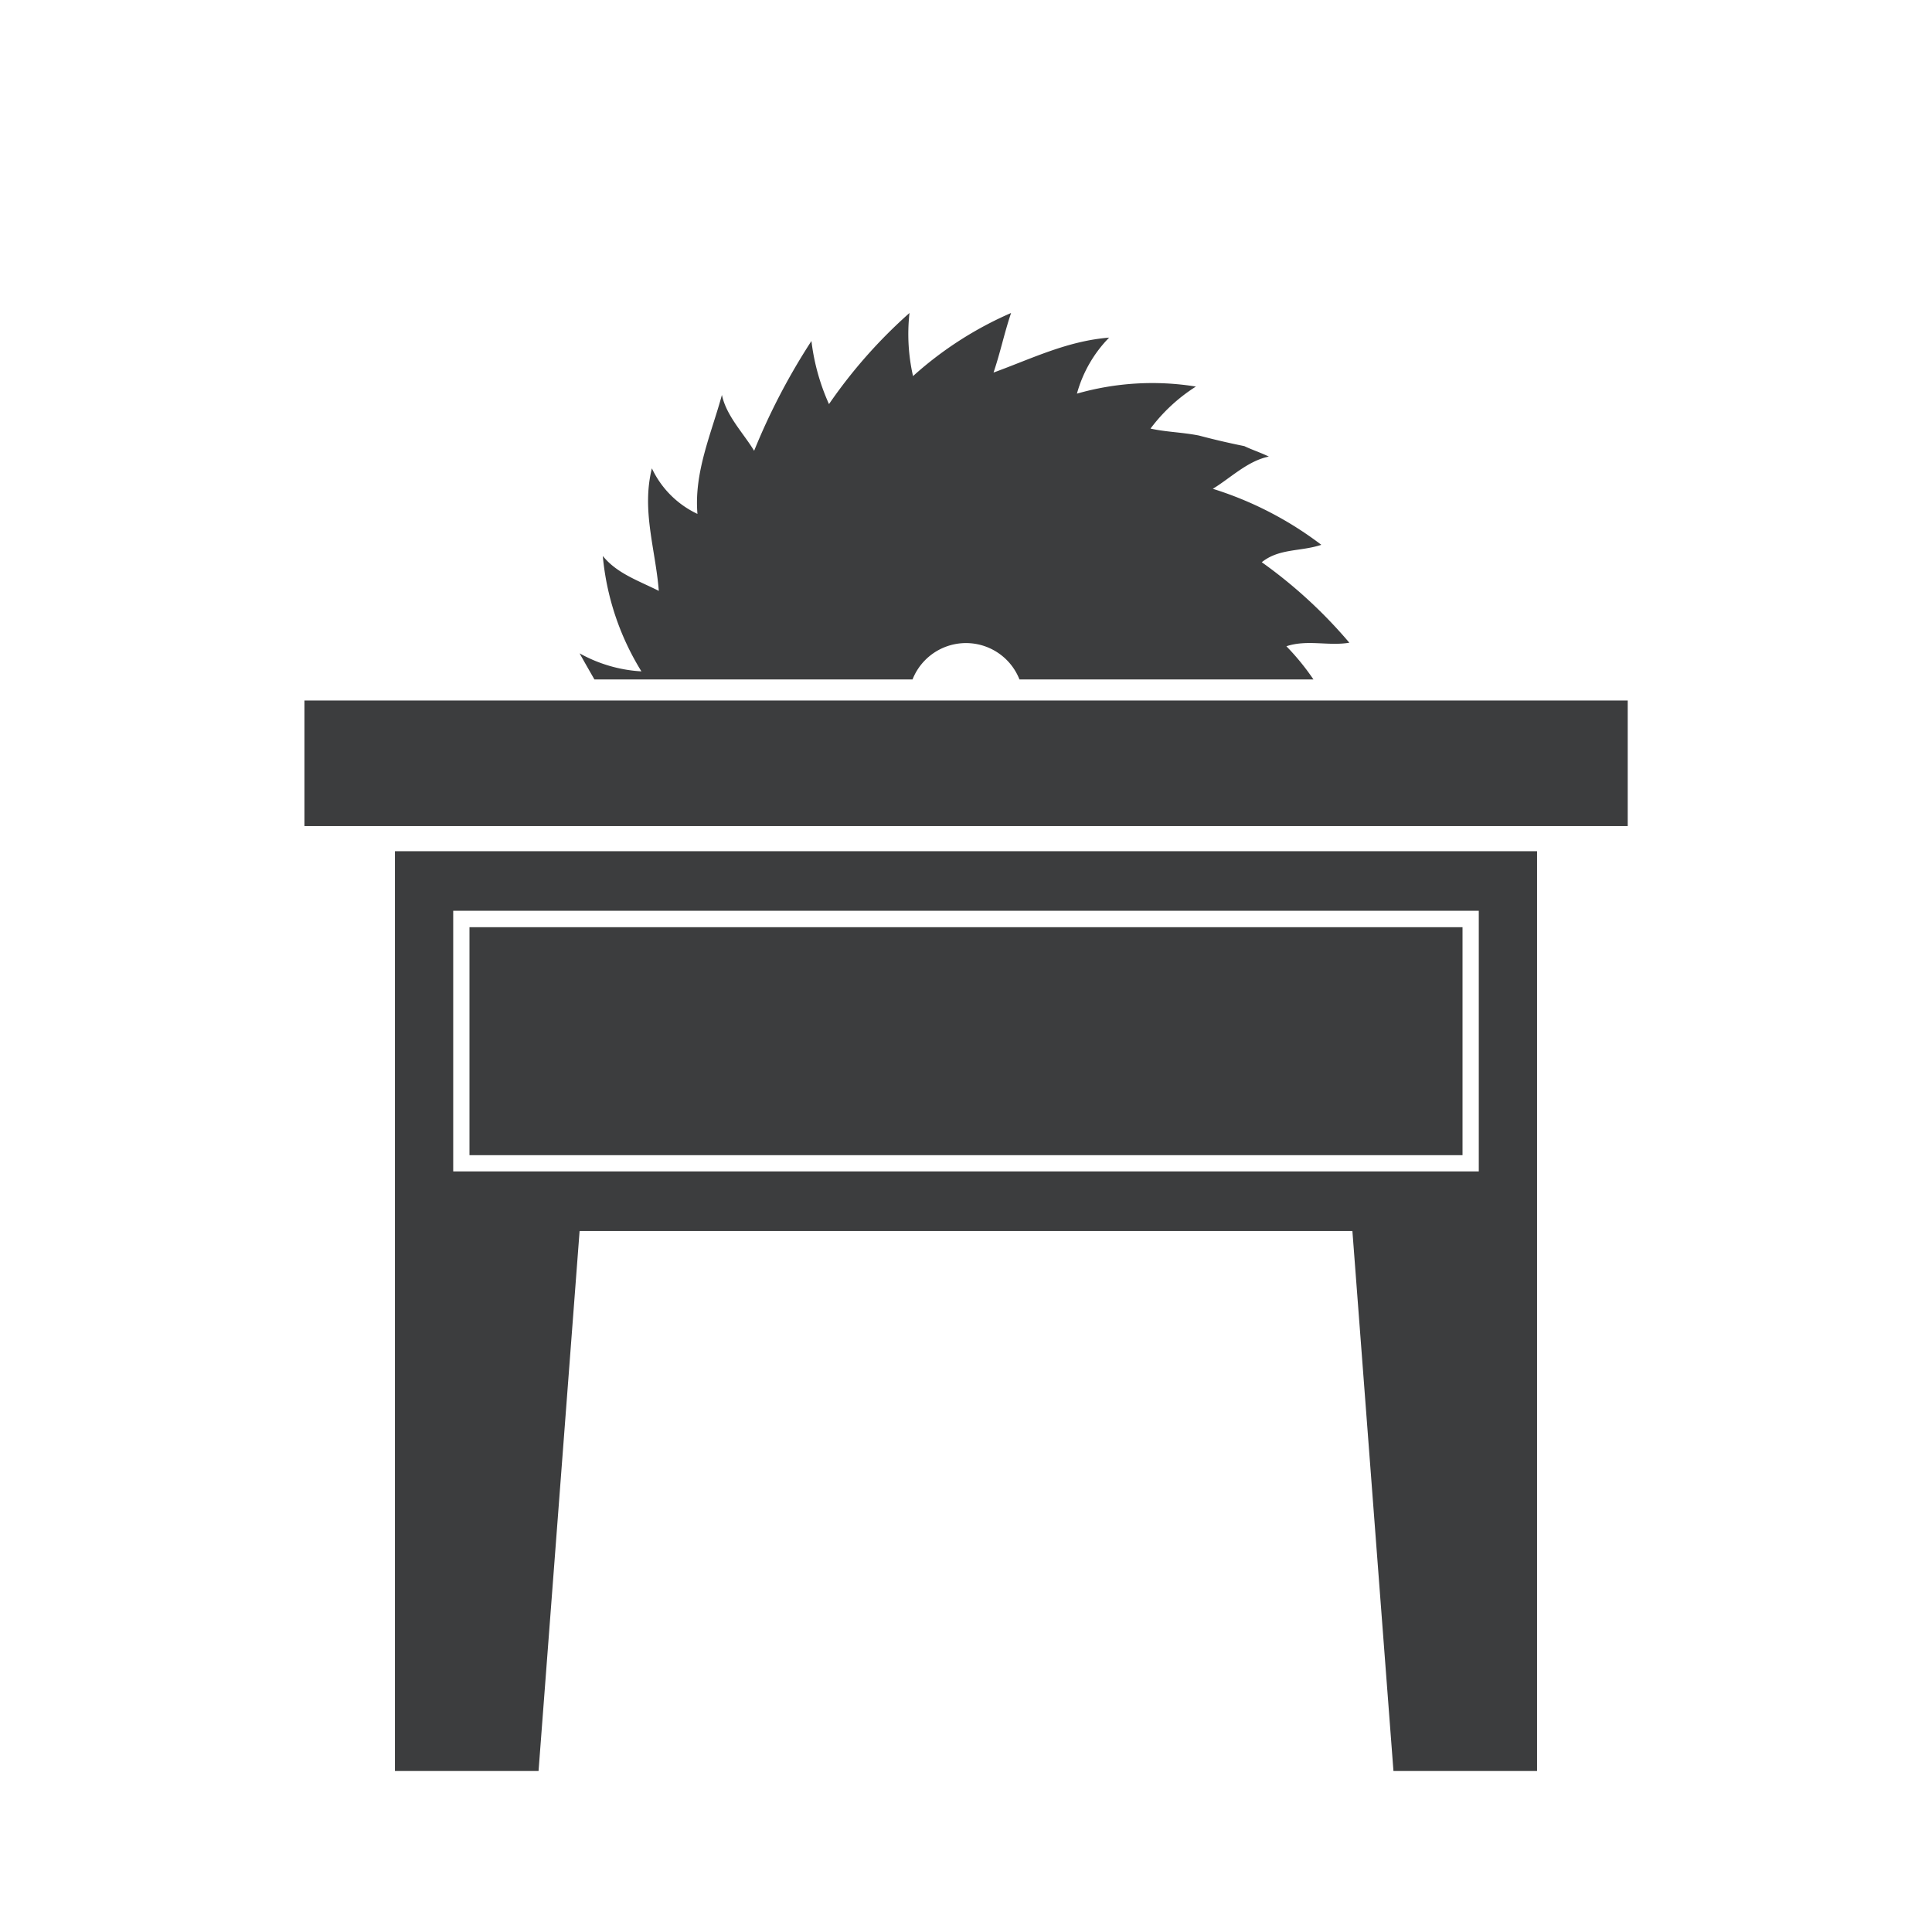 <svg id="Layer_12" data-name="Layer 12" xmlns="http://www.w3.org/2000/svg" viewBox="0 0 120 120"><defs><style>.cls-1{fill:#3c3d3e;}</style></defs><rect class="cls-1" x="18.91" y="43.51" width="82.19" height="7.8"/><path class="cls-1" d="M36.92,42.2H56.68a3.57,3.57,0,0,1,6.64,0H81.58a15,15,0,0,0-1.68-2.06c1.3-.43,2.61,0,3.91-.22a29.74,29.74,0,0,0-5.44-5c1.09-.87,2.4-.65,3.7-1.08a21.88,21.88,0,0,0-6.74-3.48c1.09-.66,2.17-1.74,3.48-2-.44-.22-1.09-.44-1.52-.65-1.09-.22-2-.44-2.83-.66-1.09-.21-2-.21-3-.43a10.65,10.65,0,0,1,2.82-2.61,17,17,0,0,0-7.39.44,8,8,0,0,1,2-3.48c-2.61.21-4.79,1.3-7.18,2.17.44-1.3.65-2.39,1.09-3.7a22.43,22.43,0,0,0-6.09,3.92,11.78,11.78,0,0,1-.22-3.92,31.1,31.1,0,0,0-5,5.66,13.39,13.39,0,0,1-1.09-3.92A40.18,40.18,0,0,0,46.84,28c-.65-1.08-1.73-2.17-2-3.47-.65,2.39-1.74,4.78-1.52,7.39a5.9,5.9,0,0,1-2.83-2.83c-.65,2.61.22,5,.43,7.61-1.3-.65-2.61-1.09-3.48-2.17a16.46,16.46,0,0,0,2.4,7.17A8.9,8.9,0,0,1,36,40.58C36.3,41.12,36.61,41.66,36.92,42.2Z"/><rect class="cls-1" x="29.16" y="57.59" width="61.68" height="14.16"/><path class="cls-1" d="M24.53,110h8.92L36,76.46H84L86.55,110h8.92V52.87H24.53Zm3.62-53.43h63.7V72.76H28.15Z"/></svg>